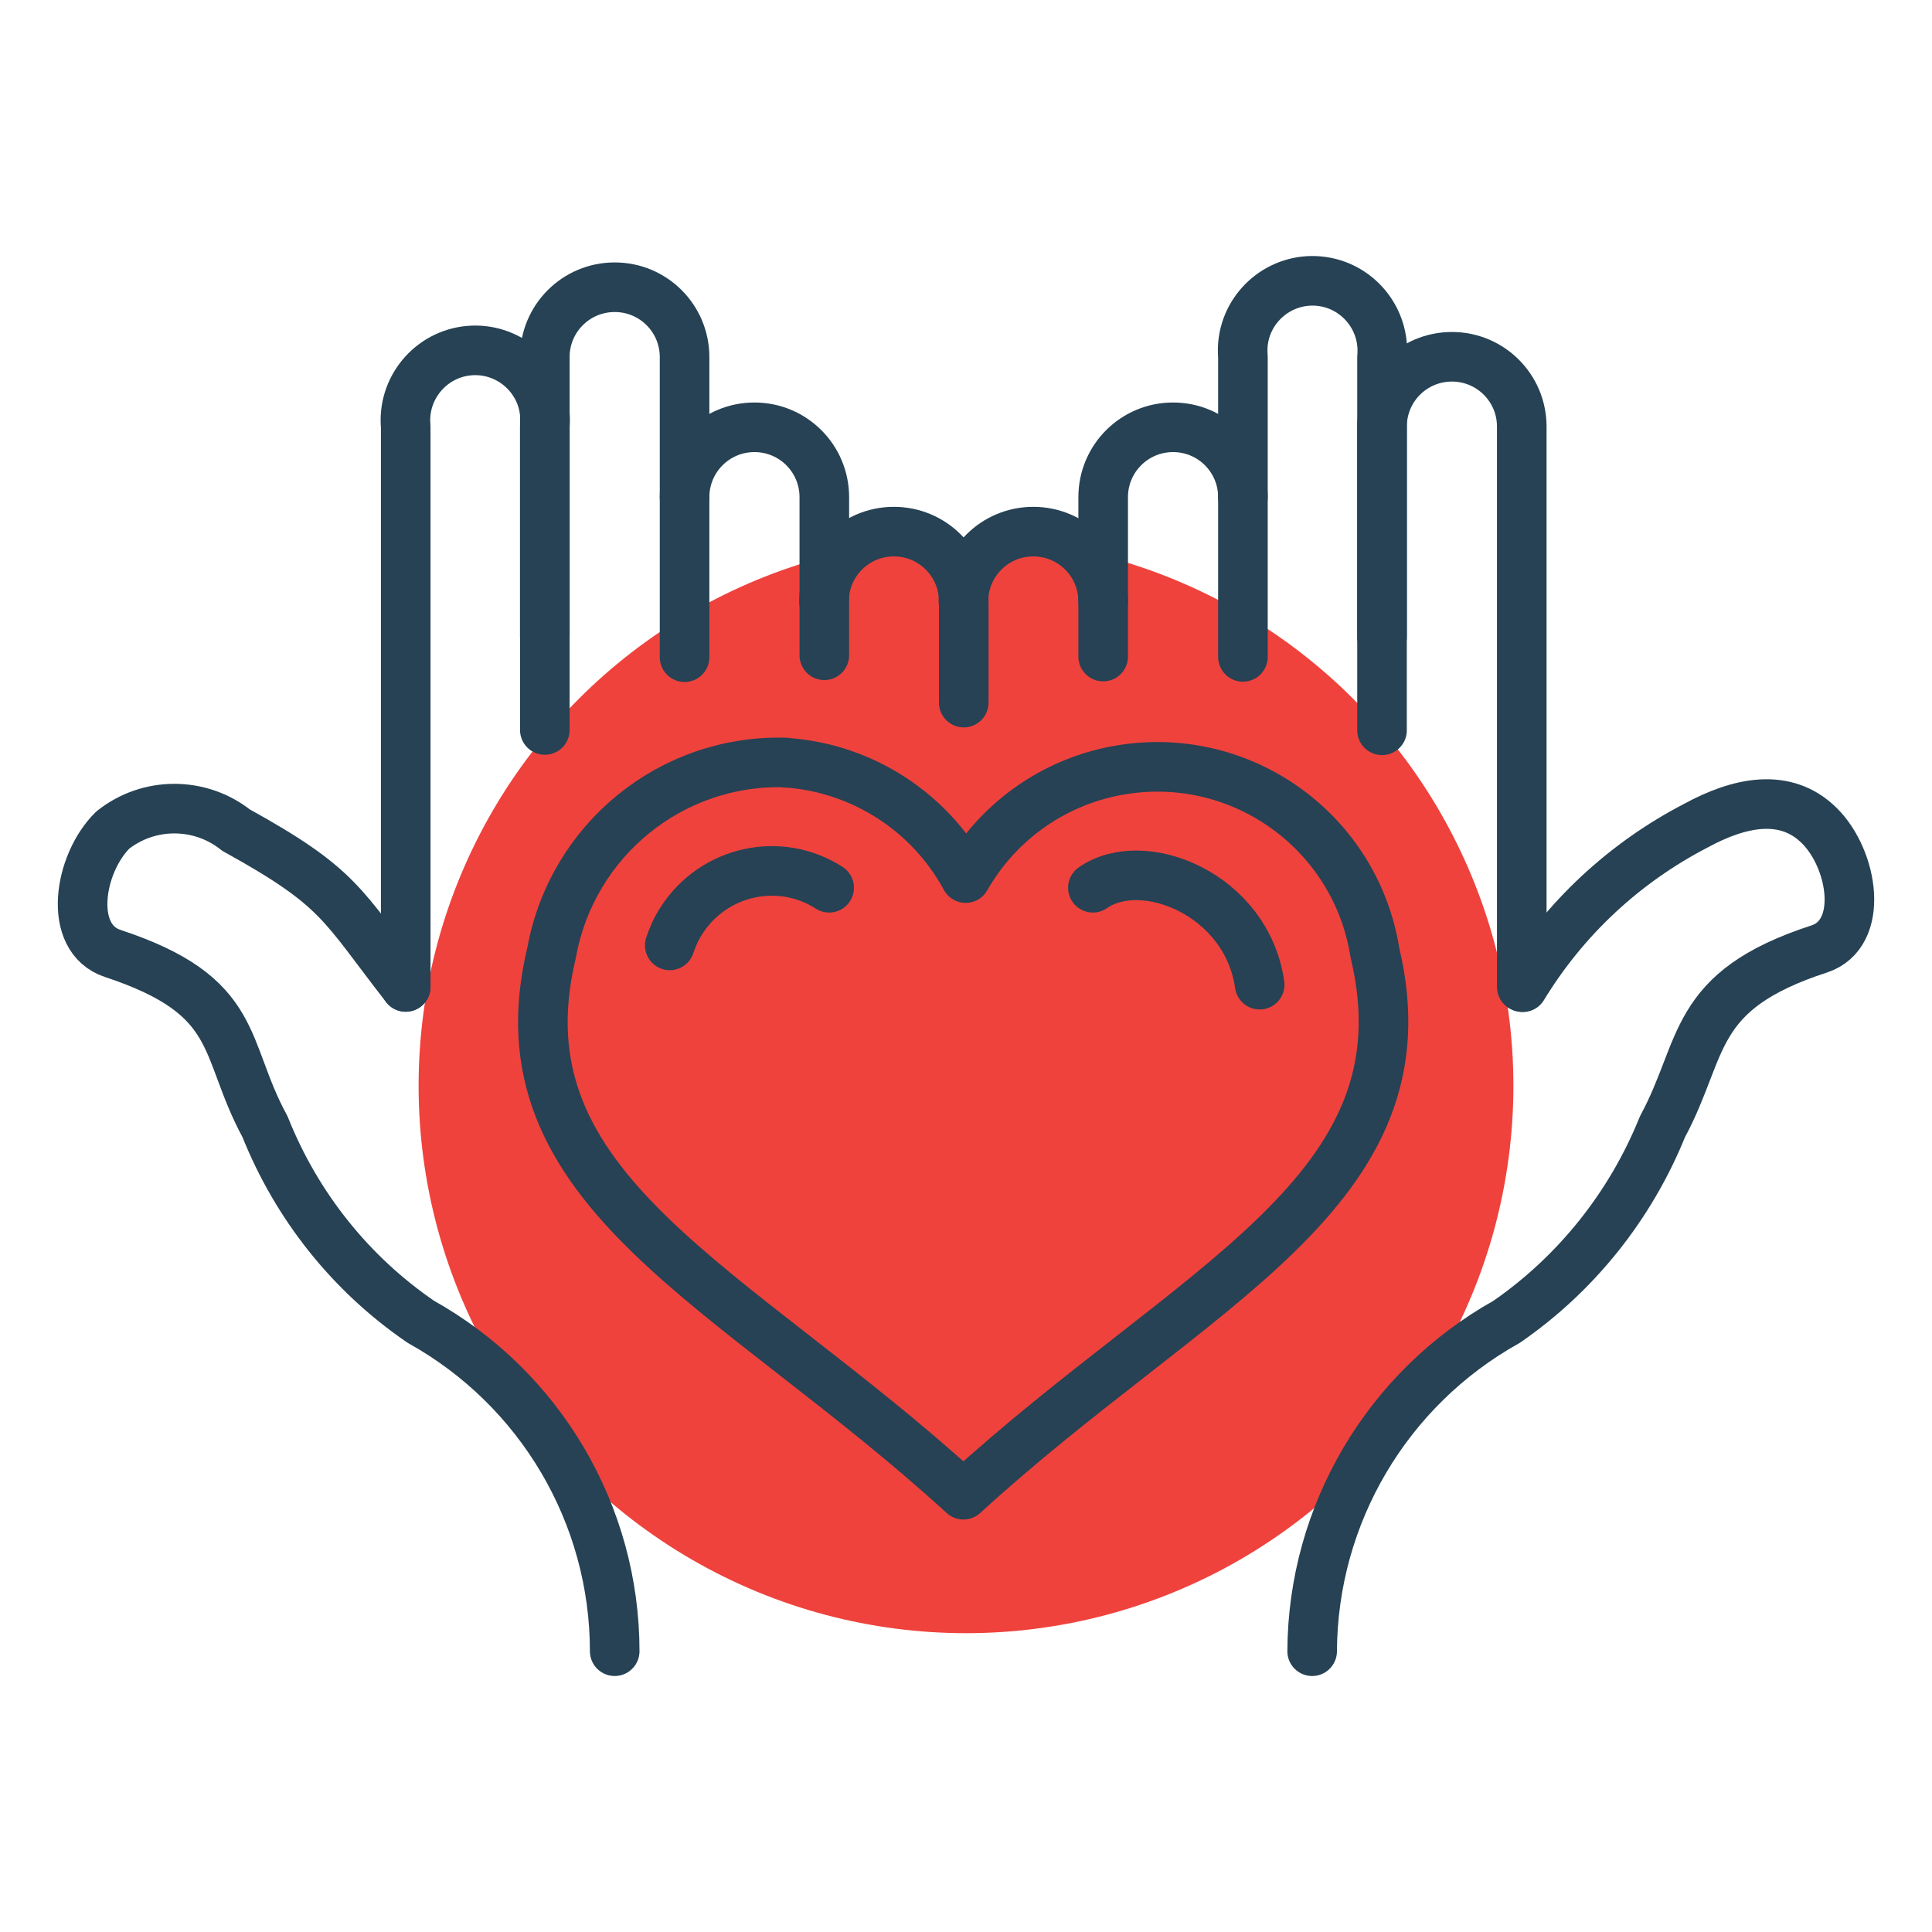 <?xml version="1.0" encoding="UTF-8"?> <svg xmlns="http://www.w3.org/2000/svg" viewBox="0 0 60 60"><defs><style> .q { fill: none; stroke: #264254; stroke-linecap: round; stroke-linejoin: round; stroke-width: 1.54px; } .r { fill: #ef423d; } </style></defs><g id="a" data-name="spots"><circle class="r" cx="30" cy="33.72" r="17"></circle></g><g id="b" data-name="icons"><g id="c" data-name="b4c8f96c-ba87-4d45-a72b-3b87fe92d1e5"><path id="d" data-name="ec02a995-10f4-4d5b-af82-0ea27980c98e" class="q" d="M21.26,15.44c0-1.2.97-2.17,2.17-2.17s2.17.97,2.17,2.17h0v4.91"></path><path id="e" data-name="b18d4a22-0fb5-4aaf-93df-0256ef601803" class="q" d="M16.92,19.78v-8.69c0-1.2.97-2.17,2.17-2.17s2.17.97,2.17,2.17h0v9.32"></path><path id="f" data-name="b454cce4-c139-46b0-9066-688386a7a4a6" class="q" d="M12.6,30.65V13.25c-.11-1.19.77-2.25,1.96-2.36,1.19-.11,2.25.77,2.36,1.96.01.13.01.26,0,.39v9.43"></path><path id="g" data-name="a49d392e-d149-4024-b513-0dfaeb8c22e4" class="q" d="M25.59,18.68c0-1.2.97-2.17,2.17-2.17,1.2,0,2.17.97,2.17,2.17v3.14"></path><path id="h" data-name="a7df03b9-c974-4d25-a1d4-7fae5349c5d3" class="q" d="M19.09,51.28c0-4.25-2.31-8.16-6.02-10.23-2.18-1.49-3.86-3.6-4.84-6.06-1.34-2.46-.7-4.05-4.73-5.38-1.42-.47-1.06-2.78,0-3.83,1.12-.89,2.71-.89,3.83,0,3.24,1.79,3.26,2.29,5.27,4.87"></path><path id="i" data-name="f6113258-1cd4-4871-aeef-62fd7c6a7de1" class="q" d="M38.6,15.44c0-1.2-.97-2.17-2.17-2.17-1.2,0-2.17.97-2.17,2.17h0v4.95"></path><path id="j" data-name="f97a6264-9fea-42f7-8ba9-c7ec86904798" class="q" d="M42.92,19.78v-8.69c.11-1.19-.77-2.25-1.96-2.36s-2.25.77-2.36,1.96c-.01.13-.01.26,0,.39v9.32"></path><path id="k" data-name="b6448431-b37e-4b39-b486-288826dea4ee" class="q" d="M47.26,30.65V13.25c0-1.2-.97-2.17-2.17-2.17-1.2,0-2.17.97-2.17,2.17h0v9.43"></path><path id="l" data-name="bdb3459c-ae4c-4e9a-a045-bbcf1ce274e3" class="q" d="M34.26,18.68c0-1.2-.97-2.17-2.17-2.17-1.2,0-2.17.97-2.17,2.17"></path><path id="m" data-name="bc6ad00a-968d-4ba4-9e7b-234ec25e453d" class="q" d="M40.75,51.28c.02-4.25,2.33-8.16,6.04-10.23,2.17-1.5,3.85-3.61,4.84-6.06,1.33-2.46.84-4.21,4.87-5.52,1.42-.47,1.06-2.78,0-3.83s-2.51-.72-3.83,0c-2.22,1.15-4.08,2.88-5.38,5.02"></path><path id="n" data-name="f82502e6-1df7-4ef3-bb5c-8c3da7b4755f" class="q" d="M24.41,23.68c-3.56-.11-6.65,2.41-7.28,5.91-1.79,7.42,5.61,10.27,12.79,16.83,7.17-6.56,14.55-9.41,12.78-16.83-.59-3.73-4.09-6.28-7.83-5.69-2.05.32-3.85,1.56-4.88,3.37-1.11-2.05-3.19-3.4-5.52-3.58h-.07Z"></path><path id="o" data-name="e9fe3590-1311-4bfd-a205-983af7e3c546" class="q" d="M33.94,27.57c1.56-1.09,4.78.2,5.18,3.01"></path><path id="p" data-name="fe2d30be-159b-4ec5-9985-abec481318b8" class="q" d="M25.75,27.57c-1.54-.99-3.59-.53-4.58,1.01-.16.24-.28.51-.37.78"></path></g></g></svg> 